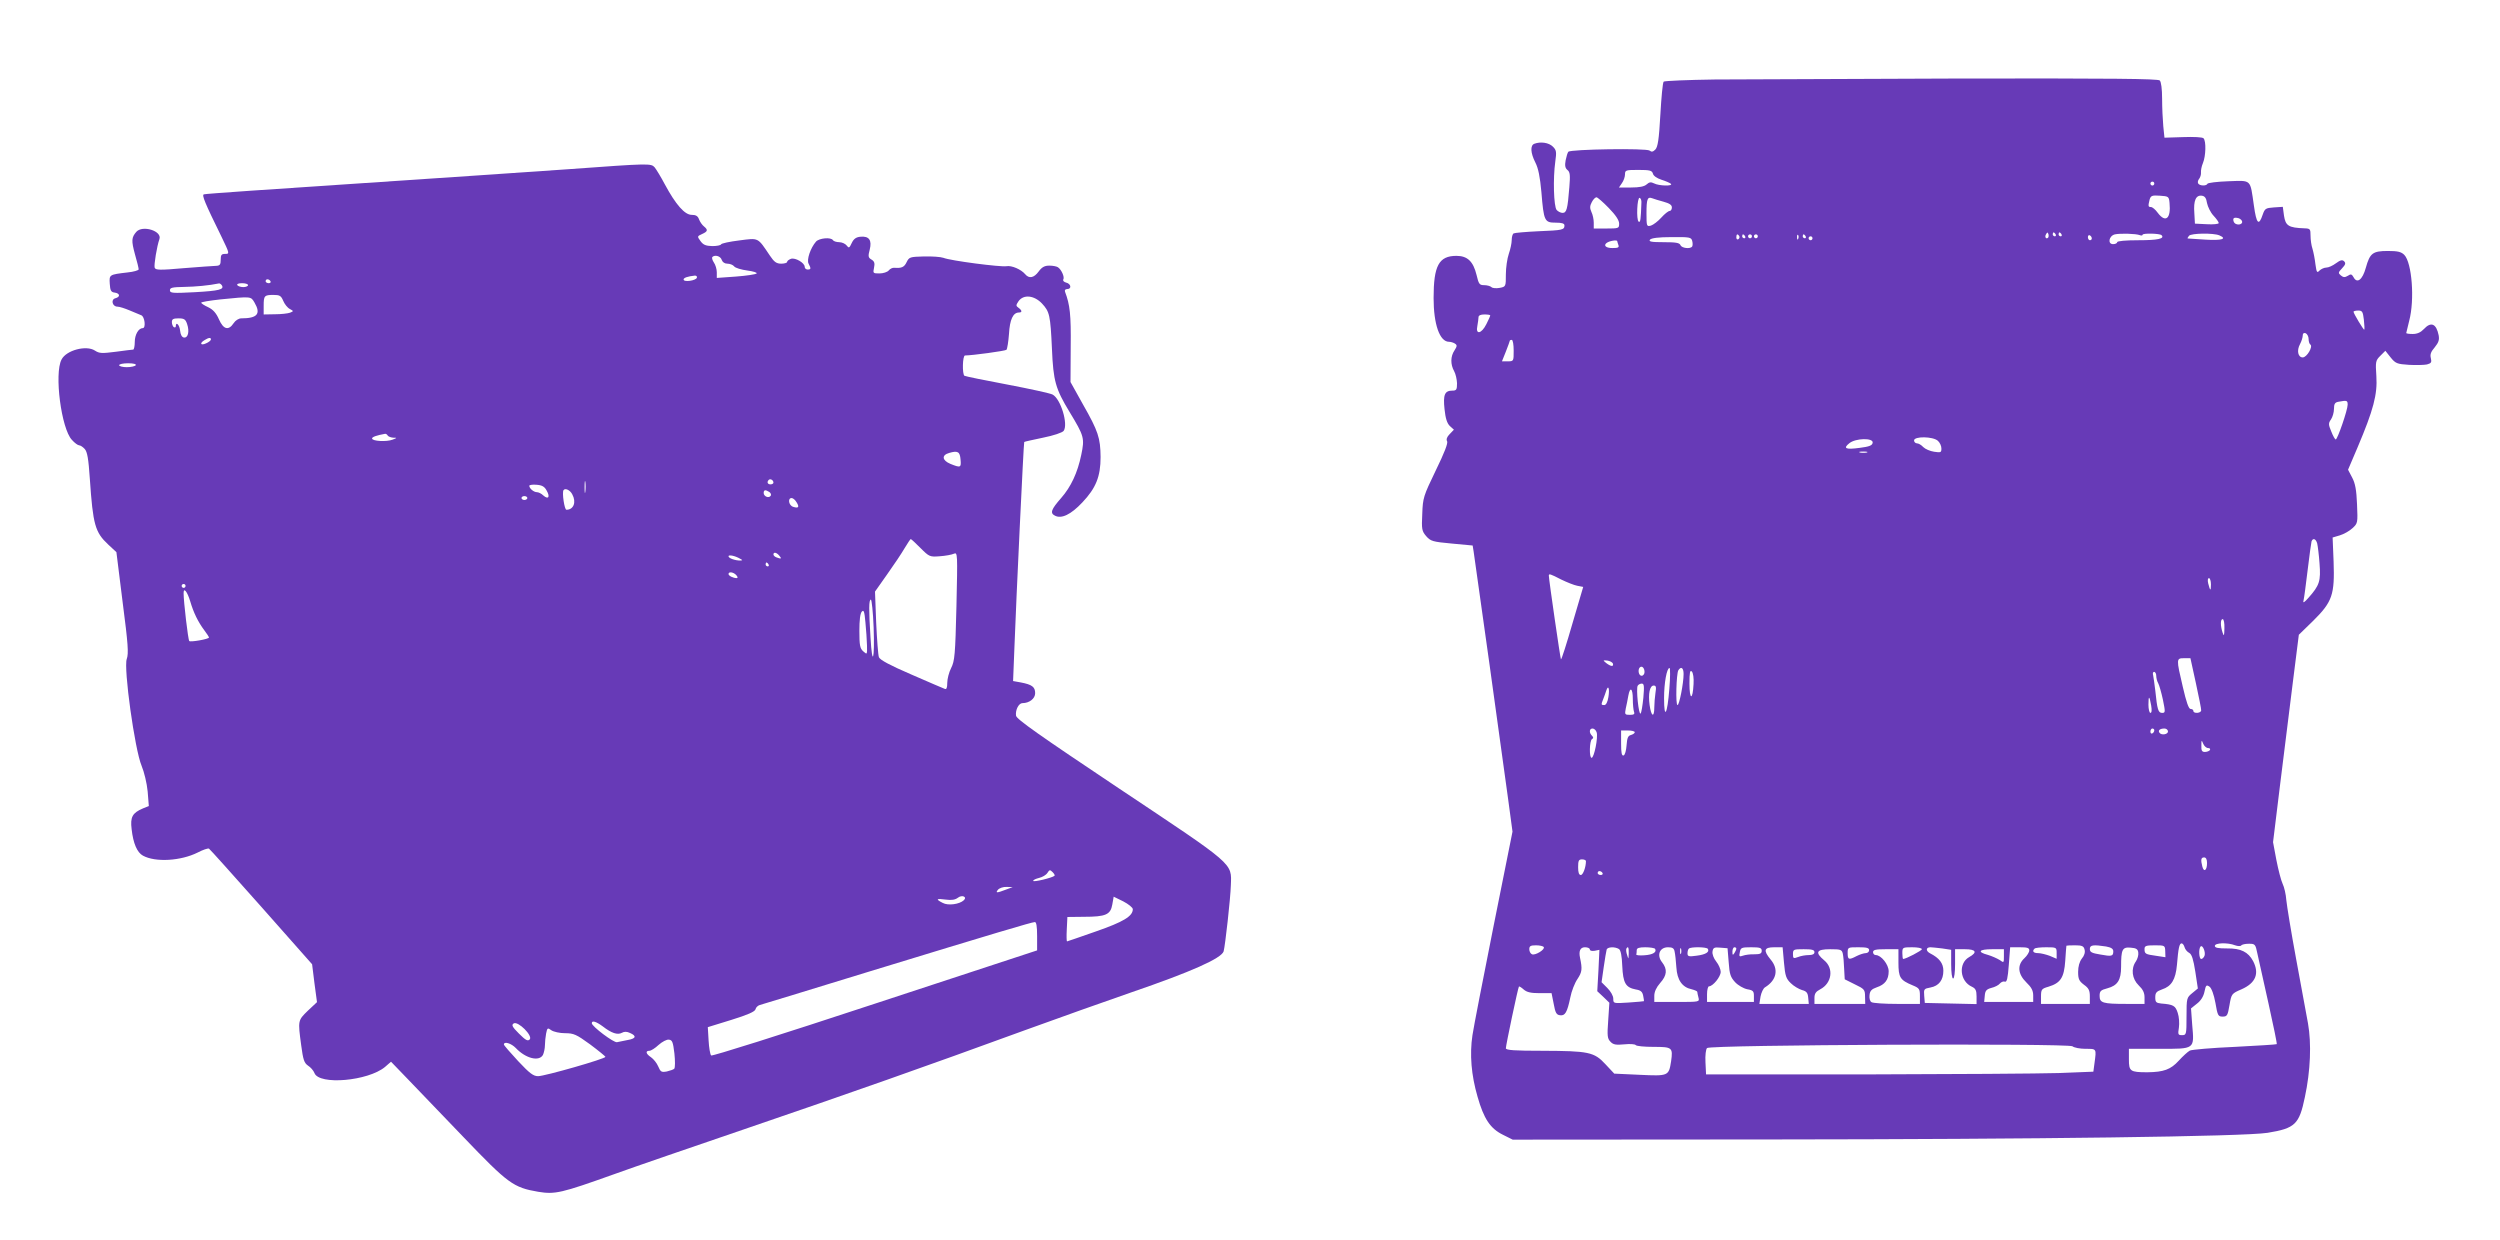 <?xml version="1.0" standalone="no"?>
<!DOCTYPE svg PUBLIC "-//W3C//DTD SVG 20010904//EN"
 "http://www.w3.org/TR/2001/REC-SVG-20010904/DTD/svg10.dtd">
<svg version="1.0" xmlns="http://www.w3.org/2000/svg"
 width="1280pt" height="635pt" viewBox="0 0 1280 635"
 preserveAspectRatio="xMidYMid meet">
<g transform="translate(0,635) scale(0.1,-0.1)"
fill="#673ab7" stroke="none">
<path d="M8780 5943 c-140 -2 -258 -7 -262 -11 -5 -5 -12 -81 -17 -170 -7
-126 -13 -165 -26 -178 -12 -12 -19 -13 -29 -5 -16 13 -404 7 -416 -6 -4 -4
-10 -24 -14 -44 -5 -27 -2 -40 9 -49 14 -11 15 -27 10 -89 -9 -113 -14 -131
-35 -131 -9 0 -23 7 -30 15 -15 18 -19 162 -7 247 7 50 6 59 -12 77 -21 21
-63 27 -95 15 -22 -8 -20 -47 5 -96 15 -29 24 -74 31 -152 12 -148 16 -156 73
-156 32 0 45 -4 45 -14 0 -23 -9 -25 -134 -30 -64 -3 -121 -8 -126 -11 -6 -3
-10 -19 -10 -34 0 -16 -7 -48 -15 -71 -8 -23 -15 -71 -15 -105 0 -62 0 -63
-32 -69 -17 -3 -36 -2 -42 4 -5 5 -22 10 -37 10 -24 0 -28 5 -39 52 -17 70
-47 98 -103 98 -90 0 -117 -50 -117 -216 0 -134 31 -224 79 -224 9 0 22 -4 30
-9 12 -8 12 -13 -2 -35 -21 -31 -21 -72 -2 -106 8 -14 14 -42 15 -62 0 -33 -3
-38 -24 -38 -39 0 -48 -21 -40 -95 5 -48 13 -72 27 -86 l21 -19 -22 -23 c-14
-14 -18 -27 -13 -36 6 -9 -14 -60 -58 -150 -63 -131 -66 -139 -69 -222 -4 -79
-2 -88 20 -114 23 -26 33 -29 131 -38 l107 -10 5 -31 c8 -50 151 -1076 176
-1263 l23 -171 -97 -484 c-53 -266 -102 -517 -108 -558 -15 -99 -6 -205 26
-315 32 -113 65 -163 130 -195 l50 -25 1330 1 c1352 1 2417 15 2535 34 141 23
162 43 191 183 29 135 34 275 16 377 -9 47 -36 196 -61 331 -25 135 -47 270
-50 300 -2 30 -11 68 -19 84 -8 17 -22 71 -32 122 l-17 91 36 294 c20 161 50
400 66 530 l30 238 74 72 c98 97 110 134 104 303 l-5 123 37 11 c20 6 49 22
65 37 27 25 27 27 23 122 -3 73 -9 107 -25 137 l-21 40 49 115 c81 191 102
271 96 364 -5 74 -4 80 20 104 l26 26 27 -34 c25 -31 33 -34 94 -38 36 -2 77
-1 92 2 22 6 25 11 20 32 -5 19 0 33 20 56 20 25 24 38 20 61 -12 60 -39 72
-76 32 -16 -17 -34 -25 -57 -25 -18 0 -33 2 -33 5 0 2 7 30 15 62 29 109 14
298 -25 338 -16 16 -34 20 -84 20 -78 0 -92 -11 -113 -86 -17 -62 -45 -83 -63
-48 -9 16 -14 17 -29 7 -15 -9 -23 -9 -36 2 -14 12 -14 15 7 37 17 18 19 26
10 35 -9 9 -19 7 -42 -10 -16 -12 -38 -22 -49 -22 -11 0 -26 -7 -35 -15 -13
-14 -15 -10 -21 32 -3 27 -10 62 -15 79 -6 17 -10 47 -10 67 0 35 -2 37 -32
38 -81 3 -96 13 -104 65 l-6 45 -46 -3 c-42 -3 -46 -6 -57 -37 -20 -60 -32
-47 -45 46 -20 138 -10 129 -131 125 -57 -2 -105 -8 -107 -13 -5 -12 -39 -11
-47 1 -4 6 -2 17 5 25 6 8 10 22 9 32 -1 10 3 32 10 48 15 36 17 113 3 127 -6
6 -51 8 -105 6 l-95 -3 -6 59 c-3 32 -6 96 -6 140 0 51 -5 87 -12 94 -9 9
-246 11 -1017 10 -554 -2 -1121 -4 -1261 -5z m-317 -482 c2 -11 21 -24 43 -31
22 -7 43 -16 49 -21 13 -13 -62 -11 -86 2 -16 8 -25 7 -38 -5 -12 -11 -37 -16
-80 -16 l-62 0 15 22 c9 12 16 33 16 45 0 22 4 23 69 23 59 0 69 -3 74 -19z
m2567 -51 c0 -5 -4 -10 -10 -10 -5 0 -10 5 -10 10 0 6 5 10 10 10 6 0 10 -4
10 -10z m78 -99 c8 -80 -20 -104 -60 -51 -12 17 -28 30 -35 30 -15 0 -15 5 -7
38 6 20 12 23 53 20 44 -3 46 -4 49 -37z m192 -1 c4 -19 18 -48 33 -64 15 -16
27 -33 27 -38 0 -5 -27 -8 -61 -6 l-61 3 -3 54 c-5 64 8 93 38 89 16 -2 23
-12 27 -38z m-3063 -25 c36 -37 53 -63 53 -80 0 -24 -2 -25 -65 -25 l-65 0 0
30 c0 16 -5 41 -12 55 -9 20 -8 31 2 50 7 14 18 25 24 25 5 0 34 -25 63 -55z
m167 27 c-3 -86 -5 -103 -14 -97 -13 8 -8 126 5 122 6 -2 10 -13 9 -25z m114
5 c29 -8 42 -16 42 -29 0 -10 -5 -18 -11 -18 -7 0 -26 -15 -43 -34 -17 -19
-41 -37 -53 -41 -22 -6 -23 -4 -23 63 0 73 5 86 29 77 9 -4 35 -11 59 -18z
m2962 -103 c0 -18 -36 -18 -43 0 -7 19 0 25 24 19 10 -3 19 -12 19 -19z m-994
-81 c-10 -10 -19 5 -10 18 6 11 8 11 12 0 2 -7 1 -15 -2 -18z m39 17 c3 -5 1
-10 -4 -10 -6 0 -11 5 -11 10 0 6 2 10 4 10 3 0 8 -4 11 -10z m30 0 c3 -5 1
-10 -4 -10 -6 0 -11 5 -11 10 0 6 2 10 4 10 3 0 8 -4 11 -10z m401 -4 c8 -3
14 -2 14 2 0 9 88 7 97 -2 18 -18 -19 -26 -118 -26 -66 0 -109 -4 -109 -10 0
-5 -9 -10 -21 -10 -29 0 -22 42 9 50 27 6 108 4 128 -4z m407 -1 c42 -18 13
-27 -70 -22 -49 3 -90 6 -92 6 -2 1 1 7 7 14 11 13 124 15 155 2z m-2458 -4
c3 -5 1 -12 -5 -16 -5 -3 -10 1 -10 9 0 18 6 21 15 7z m30 -1 c3 -5 1 -10 -4
-10 -6 0 -11 5 -11 10 0 6 2 10 4 10 3 0 8 -4 11 -10z m35 0 c0 -5 -4 -10 -10
-10 -5 0 -10 5 -10 10 0 6 5 10 10 10 6 0 10 -4 10 -10z m30 0 c0 -5 -4 -10
-10 -10 -5 0 -10 5 -10 10 0 6 5 10 10 10 6 0 10 -4 10 -10z m207 -12 c-3 -8
-6 -5 -6 6 -1 11 2 17 5 13 3 -3 4 -12 1 -19z m38 12 c3 -5 1 -10 -4 -10 -6 0
-11 5 -11 10 0 6 2 10 4 10 3 0 8 -4 11 -10z m1465 -11 c0 -5 -4 -9 -10 -9 -5
0 -10 7 -10 16 0 8 5 12 10 9 6 -3 10 -10 10 -16z m-2046 -12 c3 -11 3 -24 0
-29 -9 -14 -54 -9 -60 7 -5 12 -24 15 -86 15 -64 0 -78 3 -70 13 7 8 43 13
111 13 92 1 100 -1 105 -19z m616 13 c0 -5 -4 -10 -10 -10 -5 0 -10 5 -10 10
0 6 5 10 10 10 6 0 10 -4 10 -10z m-1000 -14 c0 -2 3 -11 6 -20 5 -13 -1 -16
-30 -16 -56 0 -47 33 12 39 6 0 12 -1 12 -3z m3823 -403 c3 -27 4 -49 2 -51
-3 -3 -55 83 -55 92 0 3 11 6 24 6 21 0 24 -6 29 -47z m-4473 22 c0 -3 -9 -24
-20 -45 -25 -50 -56 -55 -46 -9 3 17 6 38 6 45 0 9 11 14 30 14 17 0 30 -2 30
-5z m4190 -120 c0 -13 4 -26 9 -29 15 -10 -18 -66 -39 -66 -24 0 -32 35 -14
68 8 15 14 35 14 44 0 11 5 15 15 12 8 -4 15 -17 15 -29z m-4070 -60 c0 -54 0
-55 -30 -55 l-30 0 20 50 c11 28 20 53 20 55 0 3 5 5 10 5 6 0 10 -25 10 -55z
m4270 -277 c0 -27 -52 -178 -61 -178 -4 0 -14 18 -23 41 -15 36 -15 42 -1 62
8 12 15 36 15 54 0 25 5 33 23 36 43 8 47 7 47 -15z m-2098 -185 c10 -9 18
-26 18 -39 0 -21 -3 -22 -37 -17 -21 3 -46 14 -56 24 -10 11 -24 19 -32 19 -8
0 -15 7 -15 15 0 22 97 21 122 -2z m-334 -10 c-2 -14 -18 -20 -66 -26 -73 -10
-87 -3 -53 24 32 26 124 28 119 2z m-30 -50 c-10 -2 -26 -2 -35 0 -10 3 -2 5
17 5 19 0 27 -2 18 -5z m2306 -465 c3 -13 9 -59 12 -103 7 -90 0 -112 -56
-175 -22 -25 -30 -30 -26 -15 3 11 12 81 21 155 9 74 18 141 20 148 7 19 22
14 29 -10z m-3871 -185 c29 -14 66 -29 82 -32 l31 -6 -55 -187 c-30 -104 -56
-186 -59 -184 -3 4 -61 402 -62 429 0 11 7 9 63 -20z m3327 -25 c0 -36 -4 -35
-14 5 -4 16 -2 27 4 27 5 0 10 -14 10 -32z m69 -225 c-1 -39 -2 -43 -9 -23
-12 36 -12 70 0 70 6 0 10 -21 9 -47z m-146 -281 c15 -70 28 -133 27 -139 0
-15 -40 -18 -40 -3 0 6 -6 10 -14 10 -10 0 -22 35 -40 113 -34 145 -34 147 7
147 l32 0 28 -128z m-2985 101 c5 -18 -10 -16 -34 2 -18 15 -18 15 5 13 14 -2
26 -9 29 -15z m162 -44 c0 -10 -7 -19 -15 -19 -15 0 -21 31 -9 43 11 10 24 -3
24 -24z m127 -86 c-10 -131 -27 -161 -27 -48 0 79 14 155 28 155 4 0 4 -48 -1
-107z m73 76 c0 -47 -22 -159 -31 -159 -11 0 -6 161 4 178 14 22 27 13 27 -19z
m51 -51 c-4 -85 -21 -83 -21 2 0 57 3 71 12 62 7 -7 11 -34 9 -64z m2369 42
c0 -11 4 -28 10 -38 5 -9 16 -47 24 -84 13 -64 13 -68 -4 -68 -20 0 -25 17
-35 115 -4 33 -9 68 -11 78 -3 9 -1 17 5 17 6 0 11 -9 11 -20z m-2626 -112
c-4 -40 -10 -77 -14 -81 -10 -11 -24 128 -15 142 3 6 13 11 21 11 12 0 13 -13
8 -72z m62 25 c-3 -21 -6 -55 -6 -75 0 -55 -16 -47 -24 12 -8 59 1 100 21 100
12 0 14 -8 9 -37z m-241 -22 c-4 -25 -12 -41 -21 -41 -17 0 -17 2 -5 32 5 13
12 32 15 42 11 33 18 9 11 -33z m125 -10 c0 -27 3 -56 6 -65 5 -12 0 -16 -21
-16 -26 0 -27 2 -21 33 4 17 10 47 13 65 9 49 23 38 23 -17z m2654 -33 c4 -24
3 -38 -4 -38 -5 0 -10 19 -10 42 0 49 5 47 14 -4z m-2839 -138 c8 -25 -13
-130 -26 -130 -13 0 -11 87 2 96 8 4 8 9 0 17 -16 16 -14 37 3 37 8 0 18 -9
21 -20z m2855 11 c0 -6 -4 -13 -10 -16 -5 -3 -10 1 -10 9 0 9 5 16 10 16 6 0
10 -4 10 -9z m70 -6 c0 -16 -35 -21 -44 -6 -8 12 4 21 26 21 10 0 18 -7 18
-15z m-2730 -4 c0 -5 -9 -11 -19 -14 -16 -4 -20 -15 -23 -53 -2 -27 -8 -49
-15 -52 -10 -3 -13 14 -13 62 l0 66 35 0 c19 0 35 -4 35 -9z m2935 -81 c9 0
13 -4 10 -10 -3 -5 -15 -10 -26 -10 -15 0 -19 7 -18 33 0 29 1 30 9 10 5 -13
17 -23 25 -23z m-5 -589 c0 -37 -16 -49 -24 -18 -9 35 -7 47 9 47 10 0 15 -10
15 -29z m-3180 10 c0 -31 -15 -71 -26 -71 -10 0 -14 13 -14 40 0 33 3 40 20
40 11 0 20 -4 20 -9z m85 -61 c3 -5 -1 -10 -9 -10 -9 0 -16 5 -16 10 0 6 4 10
9 10 6 0 13 -4 16 -10z m2980 -380 c3 -11 14 -24 24 -29 13 -7 21 -33 31 -96
l13 -86 -29 -24 c-28 -23 -29 -25 -29 -119 0 -93 -1 -96 -23 -96 -20 0 -22 3
-16 39 3 21 1 55 -6 75 -12 37 -22 43 -85 48 -26 3 -30 7 -30 32 0 23 6 30 34
40 49 16 70 50 77 126 7 85 12 110 24 110 5 0 12 -9 15 -20z m259 10 c14 -5
28 -5 31 -1 3 5 20 9 39 9 32 0 34 -2 44 -51 6 -29 32 -144 57 -256 25 -112
44 -205 42 -207 -2 -2 -99 -8 -215 -14 -117 -5 -220 -14 -230 -19 -11 -6 -36
-29 -57 -52 -41 -45 -77 -58 -160 -59 -89 0 -95 5 -95 66 l0 54 155 0 c185 0
180 -4 169 124 l-6 83 30 24 c20 15 34 37 39 62 7 34 10 36 26 25 10 -8 22
-39 30 -83 11 -65 14 -70 37 -70 23 0 26 6 35 59 10 58 11 59 62 81 72 32 92
80 59 144 -25 47 -63 66 -133 65 -46 0 -63 3 -63 13 0 16 66 18 104 3z m-3540
-9 c8 -12 -43 -44 -60 -37 -8 3 -14 15 -14 26 0 16 6 20 34 20 19 0 37 -4 40
-9z m2769 -13 c4 -13 -1 -31 -14 -46 -12 -16 -19 -40 -19 -68 0 -37 5 -47 30
-66 24 -17 30 -29 30 -60 l0 -38 -125 0 -125 0 0 38 c0 36 3 40 38 50 62 19
80 46 86 132 3 41 5 76 6 78 0 1 20 2 44 2 36 0 45 -4 49 -22z m110 16 c27 -5
37 -12 37 -25 0 -25 -8 -27 -67 -16 -43 7 -53 12 -53 28 0 21 17 23 83 13z
m303 -24 l1 -31 -46 7 c-57 8 -61 10 -61 35 0 16 7 19 53 19 51 0 52 -1 53
-30z m201 -24 c-4 -9 -11 -16 -17 -16 -11 0 -14 53 -3 64 11 10 27 -30 20 -48z
m-3147 33 c0 -7 10 -9 25 -7 l24 5 -5 -106 -6 -106 31 -29 31 -30 -6 -91 c-6
-80 -4 -93 12 -109 14 -15 28 -17 71 -13 29 3 55 1 58 -4 4 -5 44 -9 91 -9 96
0 100 -3 90 -74 -12 -75 -13 -76 -161 -69 l-130 6 -45 48 c-58 63 -86 68 -322
69 -144 0 -188 3 -188 13 0 15 62 310 67 316 1 2 12 -4 24 -15 16 -14 36 -19
82 -19 l61 0 11 -55 c8 -45 14 -56 32 -58 26 -4 37 14 53 91 6 32 23 75 37 95
23 35 25 50 13 107 -8 36 1 55 25 55 14 0 25 -5 25 -11z m149 2 c9 -6 15 -34
17 -87 4 -87 17 -110 69 -120 26 -4 34 -12 38 -32 3 -15 5 -28 4 -28 -1 -1
-37 -4 -79 -7 -78 -5 -78 -5 -78 20 0 14 -13 37 -30 54 l-30 30 11 77 c6 42
13 83 15 90 4 14 42 16 63 3z m50 -23 c-1 -31 -1 -31 -8 -8 -5 14 -6 28 -4 33
9 15 13 6 12 -25z m135 24 c10 -17 -11 -30 -54 -33 -25 -2 -44 0 -42 4 1 4 2
14 2 22 0 11 12 15 44 15 25 0 47 -4 50 -8z m100 -14 c3 -13 7 -49 9 -81 4
-65 30 -102 78 -112 16 -4 29 -10 29 -13 0 -4 3 -17 6 -29 6 -23 6 -23 -110
-23 l-116 0 0 31 c0 21 10 43 30 66 35 39 38 70 10 106 -29 36 -13 77 30 77
23 0 31 -5 34 -22z m33 -10 c-3 -7 -5 -2 -5 12 0 14 2 19 5 13 2 -7 2 -19 0
-25z m137 24 c10 -16 -10 -29 -56 -35 -42 -6 -48 -4 -48 12 0 10 3 21 7 24 9
10 91 9 97 -1z m107 -70 c4 -61 10 -76 33 -101 15 -16 43 -32 62 -36 30 -5 34
-10 34 -35 l0 -30 -120 0 -120 0 0 40 c0 22 5 40 10 40 20 0 60 49 60 74 0 13
-10 37 -23 53 -13 16 -21 38 -19 51 3 20 9 23 40 20 l37 -3 6 -73z m39 71 c0
-5 -5 -15 -10 -23 -8 -12 -10 -11 -10 8 0 12 5 22 10 22 6 0 10 -3 10 -7z
m130 -11 c0 -14 -8 -18 -37 -18 -21 1 -48 -3 -59 -7 -19 -7 -21 -4 -16 18 4
23 9 25 58 25 45 0 54 -3 54 -18z m114 -61 c6 -68 11 -82 35 -105 15 -15 41
-30 57 -35 23 -6 30 -14 32 -39 l3 -32 -126 0 -127 0 6 38 c4 20 14 42 23 47
60 37 71 93 28 143 -38 46 -33 62 19 62 l43 0 7 -79z m436 64 c0 -8 -8 -15
-17 -15 -10 0 -31 -7 -47 -15 -40 -21 -46 -19 -46 15 0 30 1 30 55 30 42 0 55
-3 55 -15z m270 5 c0 -7 -82 -50 -96 -50 -2 0 -4 14 -4 30 0 29 1 30 50 30 28
0 50 -4 50 -10z m104 4 l46 -7 0 -73 c0 -43 4 -74 10 -74 6 0 10 32 10 75 l0
75 50 0 c58 0 66 -16 21 -41 -55 -32 -47 -123 15 -151 19 -9 24 -19 24 -50 l0
-39 -132 3 -133 3 -3 36 c-3 35 -1 37 32 43 43 8 66 38 66 86 0 38 -21 65 -68
89 -23 12 -22 31 2 31 7 0 34 -3 60 -6z m446 -10 c0 -9 -11 -27 -25 -40 -38
-35 -34 -81 10 -124 26 -25 35 -42 35 -67 l0 -33 -126 0 -125 0 3 32 c2 26 9
33 34 40 17 4 37 14 43 22 7 8 18 13 26 10 10 -4 15 17 20 85 l7 91 49 0 c39
0 49 -3 49 -16z m140 -13 l0 -30 -35 15 c-19 7 -46 14 -60 14 -24 0 -32 10
-18 23 3 4 30 7 60 7 52 0 53 -1 53 -29z m418 2 c2 -13 -4 -33 -12 -45 -27
-38 -20 -90 14 -123 22 -21 30 -38 30 -62 l0 -33 -92 0 c-122 0 -138 5 -138
41 0 24 5 30 40 39 52 14 70 42 70 110 0 89 6 102 49 98 29 -2 37 -8 39 -25z
m-1658 2 c0 -10 -10 -15 -29 -15 -16 0 -41 -4 -55 -10 -24 -9 -26 -7 -26 15 0
24 3 25 55 25 42 0 55 -3 55 -15z m145 -7 c3 -13 6 -48 7 -78 l3 -54 52 -26
c48 -23 52 -27 52 -62 l1 -38 -130 0 -130 0 0 30 c0 23 7 33 30 45 59 31 70
107 20 148 -49 41 -40 57 30 57 54 0 60 -2 65 -22z m285 -46 c0 -77 8 -90 73
-117 34 -14 37 -19 37 -55 l0 -40 -117 0 c-65 0 -124 4 -131 9 -8 4 -12 21
-10 36 2 22 11 31 37 40 42 14 61 39 61 82 0 35 -39 83 -66 83 -8 0 -14 7 -14
15 0 12 14 15 65 15 l65 0 0 -68z m540 32 c0 -34 0 -35 -22 -19 -13 8 -40 20
-60 26 -57 15 -46 29 22 29 l60 0 0 -36z m418 -474 c57 0 56 2 46 -72 l-6 -45
-177 -7 c-97 -3 -543 -6 -991 -7 l-815 0 -3 62 c-2 36 2 67 8 73 17 17 1849
25 1871 9 8 -7 39 -13 67 -13z"/>
<path d="M2915 5484 c-176 -12 -666 -46 -1090 -74 -424 -28 -775 -52 -781 -55
-12 -3 4 -42 90 -217 42 -87 42 -88 19 -88 -19 0 -23 -5 -23 -30 0 -24 -4 -30
-22 -31 -13 0 -88 -6 -167 -12 -123 -11 -144 -10 -149 2 -5 13 12 113 24 146
16 42 -86 74 -118 38 -25 -29 -26 -45 -7 -115 11 -37 19 -72 19 -77 0 -5 -26
-13 -58 -16 -93 -11 -93 -11 -90 -58 2 -35 7 -43 25 -45 28 -4 30 -22 4 -29
-25 -6 -16 -43 10 -43 11 0 38 -9 62 -19 23 -10 50 -21 60 -25 18 -6 25 -66 8
-66 -22 0 -41 -34 -41 -71 0 -21 -4 -39 -8 -39 -5 0 -45 -5 -89 -11 -71 -9
-84 -9 -107 6 -44 29 -147 2 -171 -46 -38 -72 -1 -354 53 -411 14 -16 31 -28
37 -28 7 0 20 -9 29 -19 13 -15 19 -49 26 -153 16 -236 27 -273 94 -336 l42
-39 32 -257 c28 -215 31 -262 21 -290 -17 -46 41 -464 76 -547 13 -31 27 -89
31 -131 l6 -75 -30 -12 c-54 -23 -66 -44 -58 -107 8 -72 28 -119 58 -135 64
-35 194 -27 280 16 27 14 53 23 58 20 5 -3 125 -137 268 -298 l260 -294 12
-97 13 -97 -47 -44 c-51 -50 -51 -49 -34 -176 10 -75 15 -91 35 -105 13 -8 28
-25 33 -38 24 -63 274 -41 361 31 l31 27 82 -85 c44 -46 175 -182 289 -301
229 -239 255 -258 383 -280 86 -14 117 -7 388 90 99 36 408 142 686 237 521
178 905 313 1425 503 165 60 407 146 537 191 309 106 461 174 473 210 8 30 35
270 37 339 4 115 23 98 -571 494 -413 276 -527 356 -529 374 -4 29 14 64 33
64 35 0 65 23 65 51 0 32 -16 44 -74 55 l-39 7 7 176 c9 245 47 1045 50 1048
1 2 45 11 96 22 55 11 99 26 106 35 24 34 -15 164 -57 186 -11 6 -115 29 -231
51 -117 22 -215 42 -220 45 -12 8 -10 104 3 104 36 0 205 23 212 29 4 4 10 41
13 81 4 74 21 110 51 110 17 0 17 10 -2 24 -14 10 -14 13 0 34 26 36 80 30
120 -12 39 -42 43 -59 51 -233 7 -164 18 -203 90 -322 75 -124 78 -134 60
-220 -19 -92 -53 -164 -103 -221 -51 -58 -58 -77 -32 -90 33 -18 82 5 141 68
69 73 93 132 93 232 -1 98 -12 132 -90 269 l-64 115 1 180 c2 166 -4 216 -29
282 -3 8 1 14 11 14 24 0 20 27 -5 33 -12 3 -18 10 -15 16 8 12 -10 52 -28 63
-6 4 -25 8 -43 8 -24 0 -38 -7 -55 -30 -24 -33 -49 -38 -69 -14 -21 25 -70 46
-96 41 -30 -5 -286 28 -323 43 -14 5 -59 8 -100 7 -71 -2 -75 -3 -88 -29 -12
-26 -26 -32 -63 -29 -9 1 -22 -5 -29 -14 -7 -8 -28 -15 -47 -15 -33 0 -34 1
-28 29 5 23 2 33 -13 42 -17 10 -18 17 -9 51 12 48 -3 70 -47 66 -23 -2 -35
-11 -45 -32 -12 -26 -15 -28 -26 -13 -7 9 -24 17 -38 17 -14 0 -29 5 -32 10
-10 17 -71 11 -87 -7 -28 -32 -49 -93 -38 -113 13 -25 13 -30 -5 -30 -8 0 -15
6 -15 14 0 20 -48 48 -70 41 -11 -4 -20 -11 -20 -16 0 -5 -14 -9 -30 -9 -24 0
-36 8 -58 41 -64 95 -56 91 -157 78 -49 -6 -91 -15 -93 -20 -2 -5 -22 -9 -45
-9 -33 1 -46 6 -60 25 -18 25 -18 25 8 37 29 13 31 21 9 39 -9 7 -20 23 -25
36 -6 17 -16 23 -38 23 -35 0 -81 52 -137 156 -20 38 -44 77 -52 87 -19 21
-26 21 -437 -9z m780 -464 c4 -12 15 -20 29 -20 13 0 29 -6 35 -14 6 -8 37
-17 67 -21 31 -4 52 -11 48 -15 -5 -5 -53 -12 -106 -16 l-98 -7 0 29 c0 16 -7
39 -15 50 -8 12 -11 24 -8 28 13 13 42 5 48 -14z m-127 -92 c-5 -15 -68 -24
-68 -9 0 9 21 16 58 20 8 0 12 -5 10 -11z m-2183 -18 c3 -5 -1 -10 -9 -10 -9
0 -16 5 -16 10 0 6 4 10 9 10 6 0 13 -4 16 -10z m-249 -21 c13 -21 -13 -28
-138 -35 -115 -6 -128 -5 -128 10 0 13 12 16 73 17 58 1 125 7 179 18 4 0 10
-4 14 -10z m134 1 c0 -5 -11 -10 -24 -10 -14 0 -28 5 -31 10 -4 6 7 10 24 10
17 0 31 -4 31 -10z m180 -80 c7 -17 22 -36 34 -42 20 -11 20 -11 1 -19 -11 -4
-46 -8 -77 -8 l-58 -1 0 43 c0 53 3 57 50 57 32 0 39 -4 50 -30z m-147 -9 c34
-58 15 -81 -68 -81 -13 0 -30 -11 -39 -25 -26 -39 -52 -32 -75 20 -14 32 -30
50 -55 62 -20 9 -36 20 -36 23 0 4 44 11 98 17 160 16 156 16 175 -16z m-345
-110 c13 -38 5 -73 -17 -69 -10 2 -17 15 -19 36 -3 29 -22 48 -22 21 0 -5 -4
-7 -10 -4 -5 3 -10 15 -10 26 0 15 7 19 34 19 29 0 36 -5 44 -29z m122 -79 c0
-5 -11 -14 -25 -20 -28 -13 -35 1 -7 17 21 13 32 14 32 3z m-385 -132 c-3 -5
-24 -10 -46 -10 -21 0 -39 5 -39 10 0 6 21 10 46 10 27 0 43 -4 39 -10z m1290
-360 c3 -5 16 -10 28 -11 21 0 21 -1 -3 -10 -30 -12 -105 -8 -105 6 0 8 23 16
67 24 4 0 10 -3 13 -9z m2933 -123 c4 -42 0 -43 -52 -22 -43 18 -46 45 -6 56
44 13 55 6 58 -34z m-1921 -164 c-2 -16 -4 -5 -4 22 0 28 2 40 4 28 2 -13 2
-35 0 -50z m963 46 c0 -5 -7 -9 -15 -9 -15 0 -20 12 -9 23 8 8 24 -1 24 -14z
m-1161 -41 c19 -33 8 -47 -17 -25 -10 10 -25 17 -33 17 -16 0 -39 19 -39 33 0
4 17 7 37 5 28 -2 41 -9 52 -30z m131 -19 c22 -40 7 -79 -30 -79 -10 0 -23 87
-15 100 8 13 34 1 45 -21z m1009 12 c7 -5 11 -14 7 -19 -9 -15 -36 -4 -36 14
0 16 9 18 29 5z m-1239 -31 c0 -5 -7 -10 -15 -10 -8 0 -15 5 -15 10 0 6 7 10
15 10 8 0 15 -4 15 -10z m1378 -21 c16 -25 11 -33 -17 -24 -23 7 -29 45 -8 45
7 0 18 -9 25 -21z m635 -235 c45 -45 48 -46 99 -42 29 2 62 8 72 13 19 8 19 2
13 -269 -6 -249 -9 -280 -27 -316 -11 -21 -20 -56 -20 -76 0 -26 -4 -35 -13
-31 -8 3 -85 36 -172 74 -109 47 -159 74 -165 88 -4 11 -10 91 -14 178 l-6
158 62 88 c35 49 75 109 90 135 15 25 29 46 31 46 3 0 25 -21 50 -46z m-723
-39 c14 -16 10 -18 -14 -9 -9 3 -16 10 -16 15 0 14 16 11 30 -6z m-200 -16
c13 -7 13 -8 0 -9 -27 0 -60 12 -60 22 0 9 33 3 60 -13z m145 -29 c3 -5 1 -10
-4 -10 -6 0 -11 5 -11 10 0 6 2 10 4 10 3 0 8 -4 11 -10z m-165 -55 c8 -9 8
-15 2 -15 -18 0 -42 12 -42 21 0 14 26 10 40 -6z m-2820 -55 c0 -5 -4 -10 -10
-10 -5 0 -10 5 -10 10 0 6 5 10 10 10 6 0 10 -4 10 -10z m24 -79 c17 -58 40
-105 72 -148 13 -17 24 -34 24 -37 0 -8 -95 -25 -101 -18 -6 6 -29 202 -29
245 0 32 19 8 34 -42z m3499 -133 c6 -167 -7 -208 -16 -52 -9 144 -9 194 2
194 4 0 11 -64 14 -142z m-34 -92 c1 -48 1 -49 -19 -31 -17 15 -20 31 -20 105
0 55 4 90 13 99 10 10 13 -1 18 -56 4 -37 7 -90 8 -117z m960 -1180 c-10 -10
-109 -34 -109 -26 0 5 14 11 30 15 17 4 36 15 43 26 10 16 13 17 26 4 8 -8 13
-16 10 -19z m-249 -71 c-47 -18 -55 -18 -40 0 7 8 27 15 44 14 l31 -1 -35 -13z
m-215 -54 c-22 -21 -81 -29 -108 -14 -38 19 -34 24 16 17 29 -4 48 -1 62 10
21 16 48 4 30 -13z m865 -46 c0 -36 -48 -65 -189 -114 -80 -28 -146 -51 -148
-51 -2 0 -3 28 -1 63 l3 62 85 1 c112 0 136 11 145 63 l7 40 49 -24 c27 -14
49 -32 49 -40z m-490 -138 l0 -73 -831 -273 c-482 -159 -834 -270 -838 -265
-5 5 -11 40 -13 77 l-4 68 120 37 c84 26 120 42 124 54 2 10 12 19 21 22 9 2
259 79 556 170 651 199 836 254 853 255 8 1 12 -20 12 -72z m-2598 -529 c-10
-10 -21 -4 -55 30 -35 35 -39 44 -27 52 22 14 100 -64 82 -82z m374 67 c45
-35 76 -45 98 -33 12 7 26 7 42 -1 35 -15 30 -29 -13 -36 -21 -4 -45 -9 -54
-11 -16 -4 -129 81 -129 97 0 16 22 9 56 -16z m-193 -35 c44 0 58 -6 128 -57
43 -32 78 -61 79 -64 0 -10 -311 -99 -345 -99 -24 0 -43 14 -102 77 -40 43
-73 81 -73 85 0 18 38 6 61 -18 50 -53 119 -71 139 -35 5 11 10 33 10 49 0 16
3 43 6 60 6 30 8 31 27 17 12 -8 43 -15 70 -15z m560 -104 c4 -38 4 -73 -1
-78 -4 -4 -21 -10 -38 -14 -28 -5 -32 -2 -44 26 -7 17 -24 38 -37 47 -26 17
-30 33 -8 33 8 0 29 13 47 30 18 16 42 29 53 27 17 -2 21 -12 28 -71z"/>
</g>
</svg>
